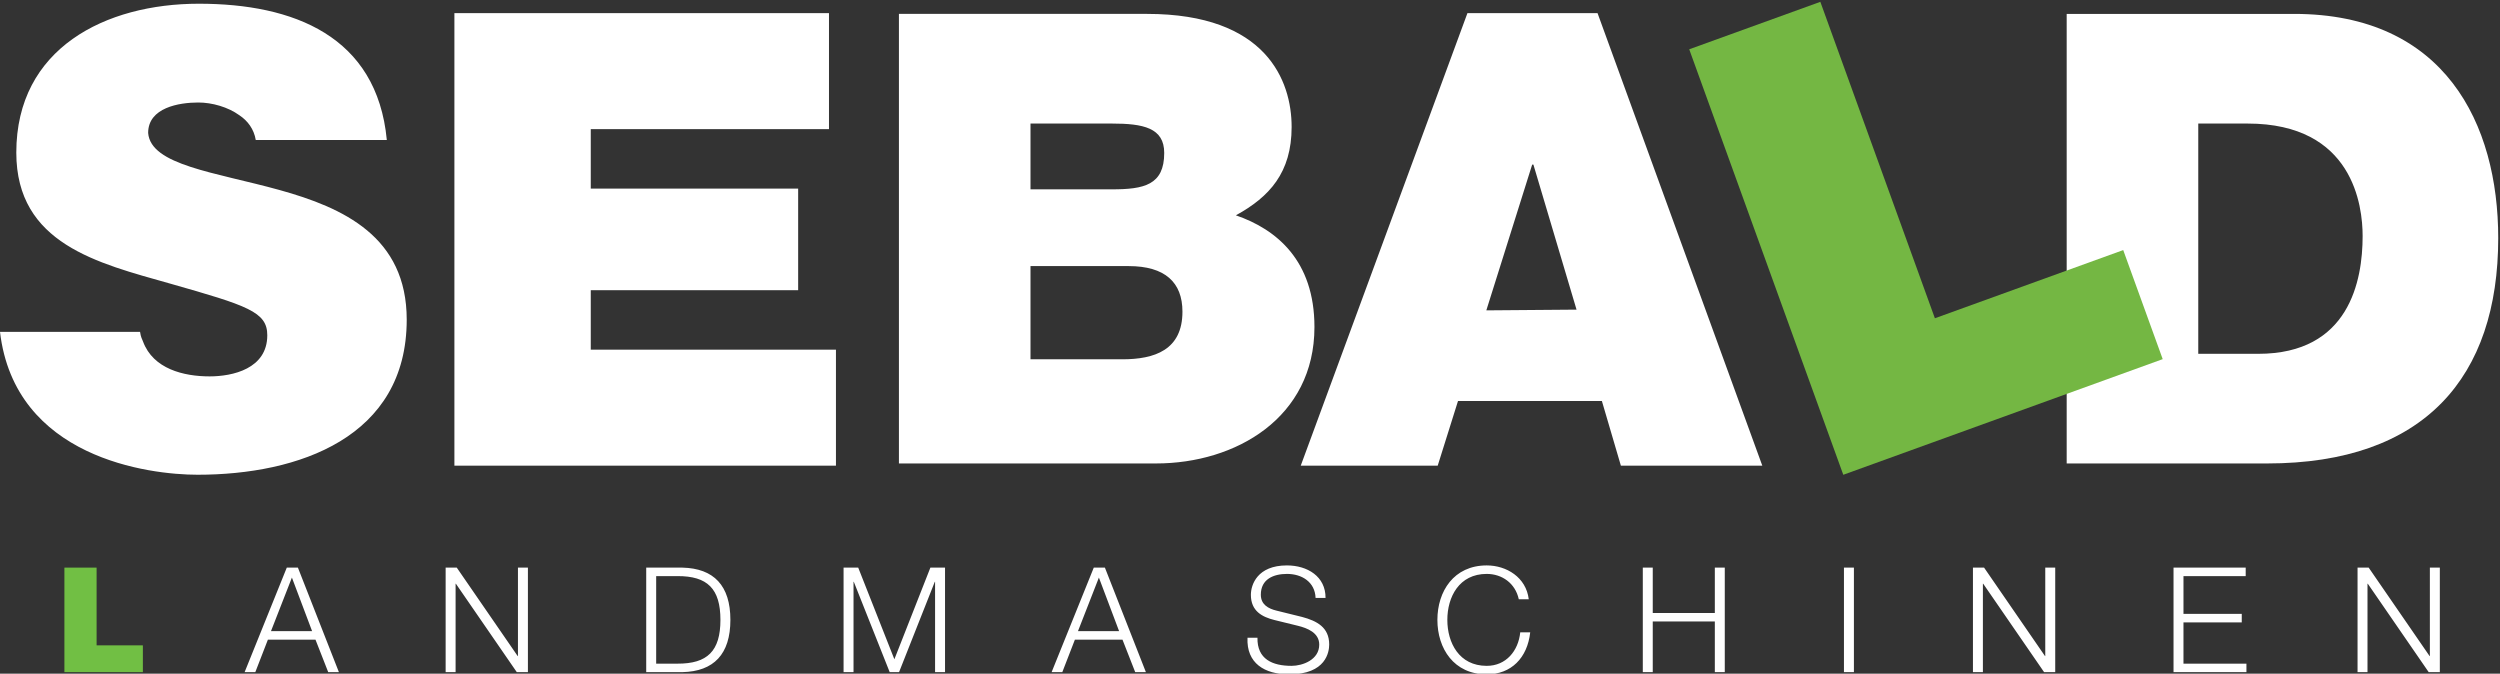 <svg viewBox="0 0 1900 512" xmlns="http://www.w3.org/2000/svg" fill-rule="evenodd" clip-rule="evenodd" stroke-linejoin="round" stroke-miterlimit="1.414"><rect x="0" y="0" width="1900" height="512" fill="#333333" stroke="none"/><g fill-rule="nonzero"><path d="M345.346 9.983h284.683v88.15h-181.05v45.213h157.617v77.196H448.979v45.216h186.342v88.146H345.346V9.983zM1198.17 235.325l-32.78-110.217h-.94l-34.84 110.771 68.56-.554zM1115.25 9.983h98.88l125.22 343.921h-107.48l-14.43-49.125h-109.36l-15.42 49.125H988.563L1115.25 9.983zM1716.28 268.9h-45.6v-175h37.51c80.33 0 87.41 62.721 87.41 85.479 0 33.892-10.1 89.521-79.32 89.521zm27.3-258.333h-172.9v341.666h152.22c119.87 0 175.75-65.825 175.75-171.308 0-86.712-40.45-170.358-155.07-170.358z" fill="#fff"/><path d="M1283.81 37.462l99.65-36.074 87.06 240.491 143.13-51.821 30.01 82.884-242.76 87.891-117.09-323.371z" fill="#74b743"/><path d="M212.304 144.371c-48.667-13.479-97.8-18.784-99.712-43.346 0-19.271 23.6-23.121 38.058-23.121 10.579 0 22.625 3.438 31.3 9.704 6.296 4.196 11.029 10.459 12.429 18.792h99.6c-7.5-79.167-71.15-103.575-142.858-103.575-70.796 0-138.733 33.688-138.733 113.162 0 69.363 62.149 84.038 116.575 99.451 59.245 16.862 74.174 21.545 74.174 39.37 0 25.525-26.483 31.246-43.82 31.246-19.746 0-42.875-5.667-50.575-26.379-.913-2.367-1.688-3.275-2.296-7.442H0C11.292 348.067 113.175 360.8 150.154 360.8c76.583 0 158.954-28.254 158.954-117.85 0-63.1-48.166-85.092-96.804-98.579zM852.979 273.067h-69.796v-70.834h74.584c27.612 0 40.891 12.317 40.891 34.625 0 29.196-21.246 36.209-45.679 36.209zM783.183 93.9h61.804c23.917 0 39.821 3.225 39.821 22.342 0 24.429-15.383 27.658-39.821 27.658h-61.804v-50zm156.071 69.742c25.533-13.967 42.384-32.463 42.384-67.146 0-35.163-19.259-85.929-109.805-85.929h-188.65v341.666h195.384c60.687 0 120.412-34.8 120.412-103.691 0-50.575-28.9-74.304-59.725-84.9z" fill="#fff"/><path d="M48.942 431.392h24.475v59.075h35.162v20.362H48.942v-79.437z" fill="#71bf44"/><path d="M205.942 479.679h31.262l-15.354-40.725-15.908 40.725zm12.016-48.287h8.455l31.154 79.437h-8.121l-9.684-24.7h-36.158l-9.571 24.7h-8.121l32.046-79.437zM338.683 431.392h8.459l46.283 67.2h.221v-67.2h7.567v79.437h-8.455l-46.287-67.204h-.221v67.204h-7.567v-79.437zM498.692 504.375h16.133c22.808.113 32.708-9.571 32.708-33.267 0-23.7-9.9-33.379-32.708-33.266h-16.133v66.533zm-7.567-72.983h27.479c23.925.55 36.496 13.683 36.496 39.716 0 26.038-12.571 39.163-36.496 39.721h-27.479v-79.437zM641.113 431.392h11.129l27.479 69.65 27.371-69.65h11.129v79.437h-7.567v-68.646h-.225l-27.146 68.646h-7.12L648.9 442.183h-.221v68.646h-7.566v-79.437zM819.254 479.679h31.267l-15.359-40.725-15.908 40.725zm12.017-48.287h8.454l31.154 79.437h-8.121l-9.679-24.7h-36.158l-9.571 24.7h-8.125l32.046-79.437zM955.671 484.683c-.333 16.359 11.458 21.363 25.925 21.363 8.342 0 21.024-4.563 21.024-16.134 0-9.012-9.012-12.57-16.353-14.354l-17.692-4.337c-9.342-2.338-17.908-6.788-17.908-19.138 0-7.791 5.004-22.366 27.366-22.366 15.688 0 29.487 8.462 29.377 24.704h-7.573c-.441-12.129-10.454-18.25-21.695-18.25-10.346 0-19.913 4.008-19.913 15.8 0 7.454 5.563 10.571 12.017 12.129l19.358 4.783c11.236 3.005 20.586 7.9 20.586 20.917 0 5.454-2.23 22.7-30.378 22.7-18.799 0-32.595-8.458-31.708-27.817h7.567zM1154.28 455.421c-2.67-12.238-12.79-19.25-24.37-19.25-21.03 0-29.93 17.583-29.93 34.937 0 17.359 8.9 34.938 29.93 34.938 14.69 0 24.04-11.35 25.48-25.483h7.57c-2.12 19.475-14.47 31.937-33.05 31.937-25.03 0-37.49-19.696-37.49-41.392 0-21.695 12.46-41.391 37.49-41.391 15.02 0 29.93 9.012 31.94 25.704h-7.57zM1248.53 431.392h7.56v34.487h47.18v-34.487h7.56v79.437h-7.56v-38.496h-47.18v38.496h-7.56v-79.437zM1401.4 431.392h7.571v79.437h-7.571zM1499.44 431.392h8.46l46.28 67.2h.22v-67.2h7.57v79.437h-8.46l-46.28-67.204h-.23v67.204h-7.56v-79.437zM1651.88 431.392h54.85v6.45h-47.29v28.704h44.29V473h-44.29v31.375h47.85v6.454h-55.41v-79.437zM1791.74 431.392h8.46l46.28 67.2h.22v-67.2h7.57v79.437h-8.46l-46.28-67.204h-.23v67.204h-7.56v-79.437z" fill="#fff"/></g></svg>